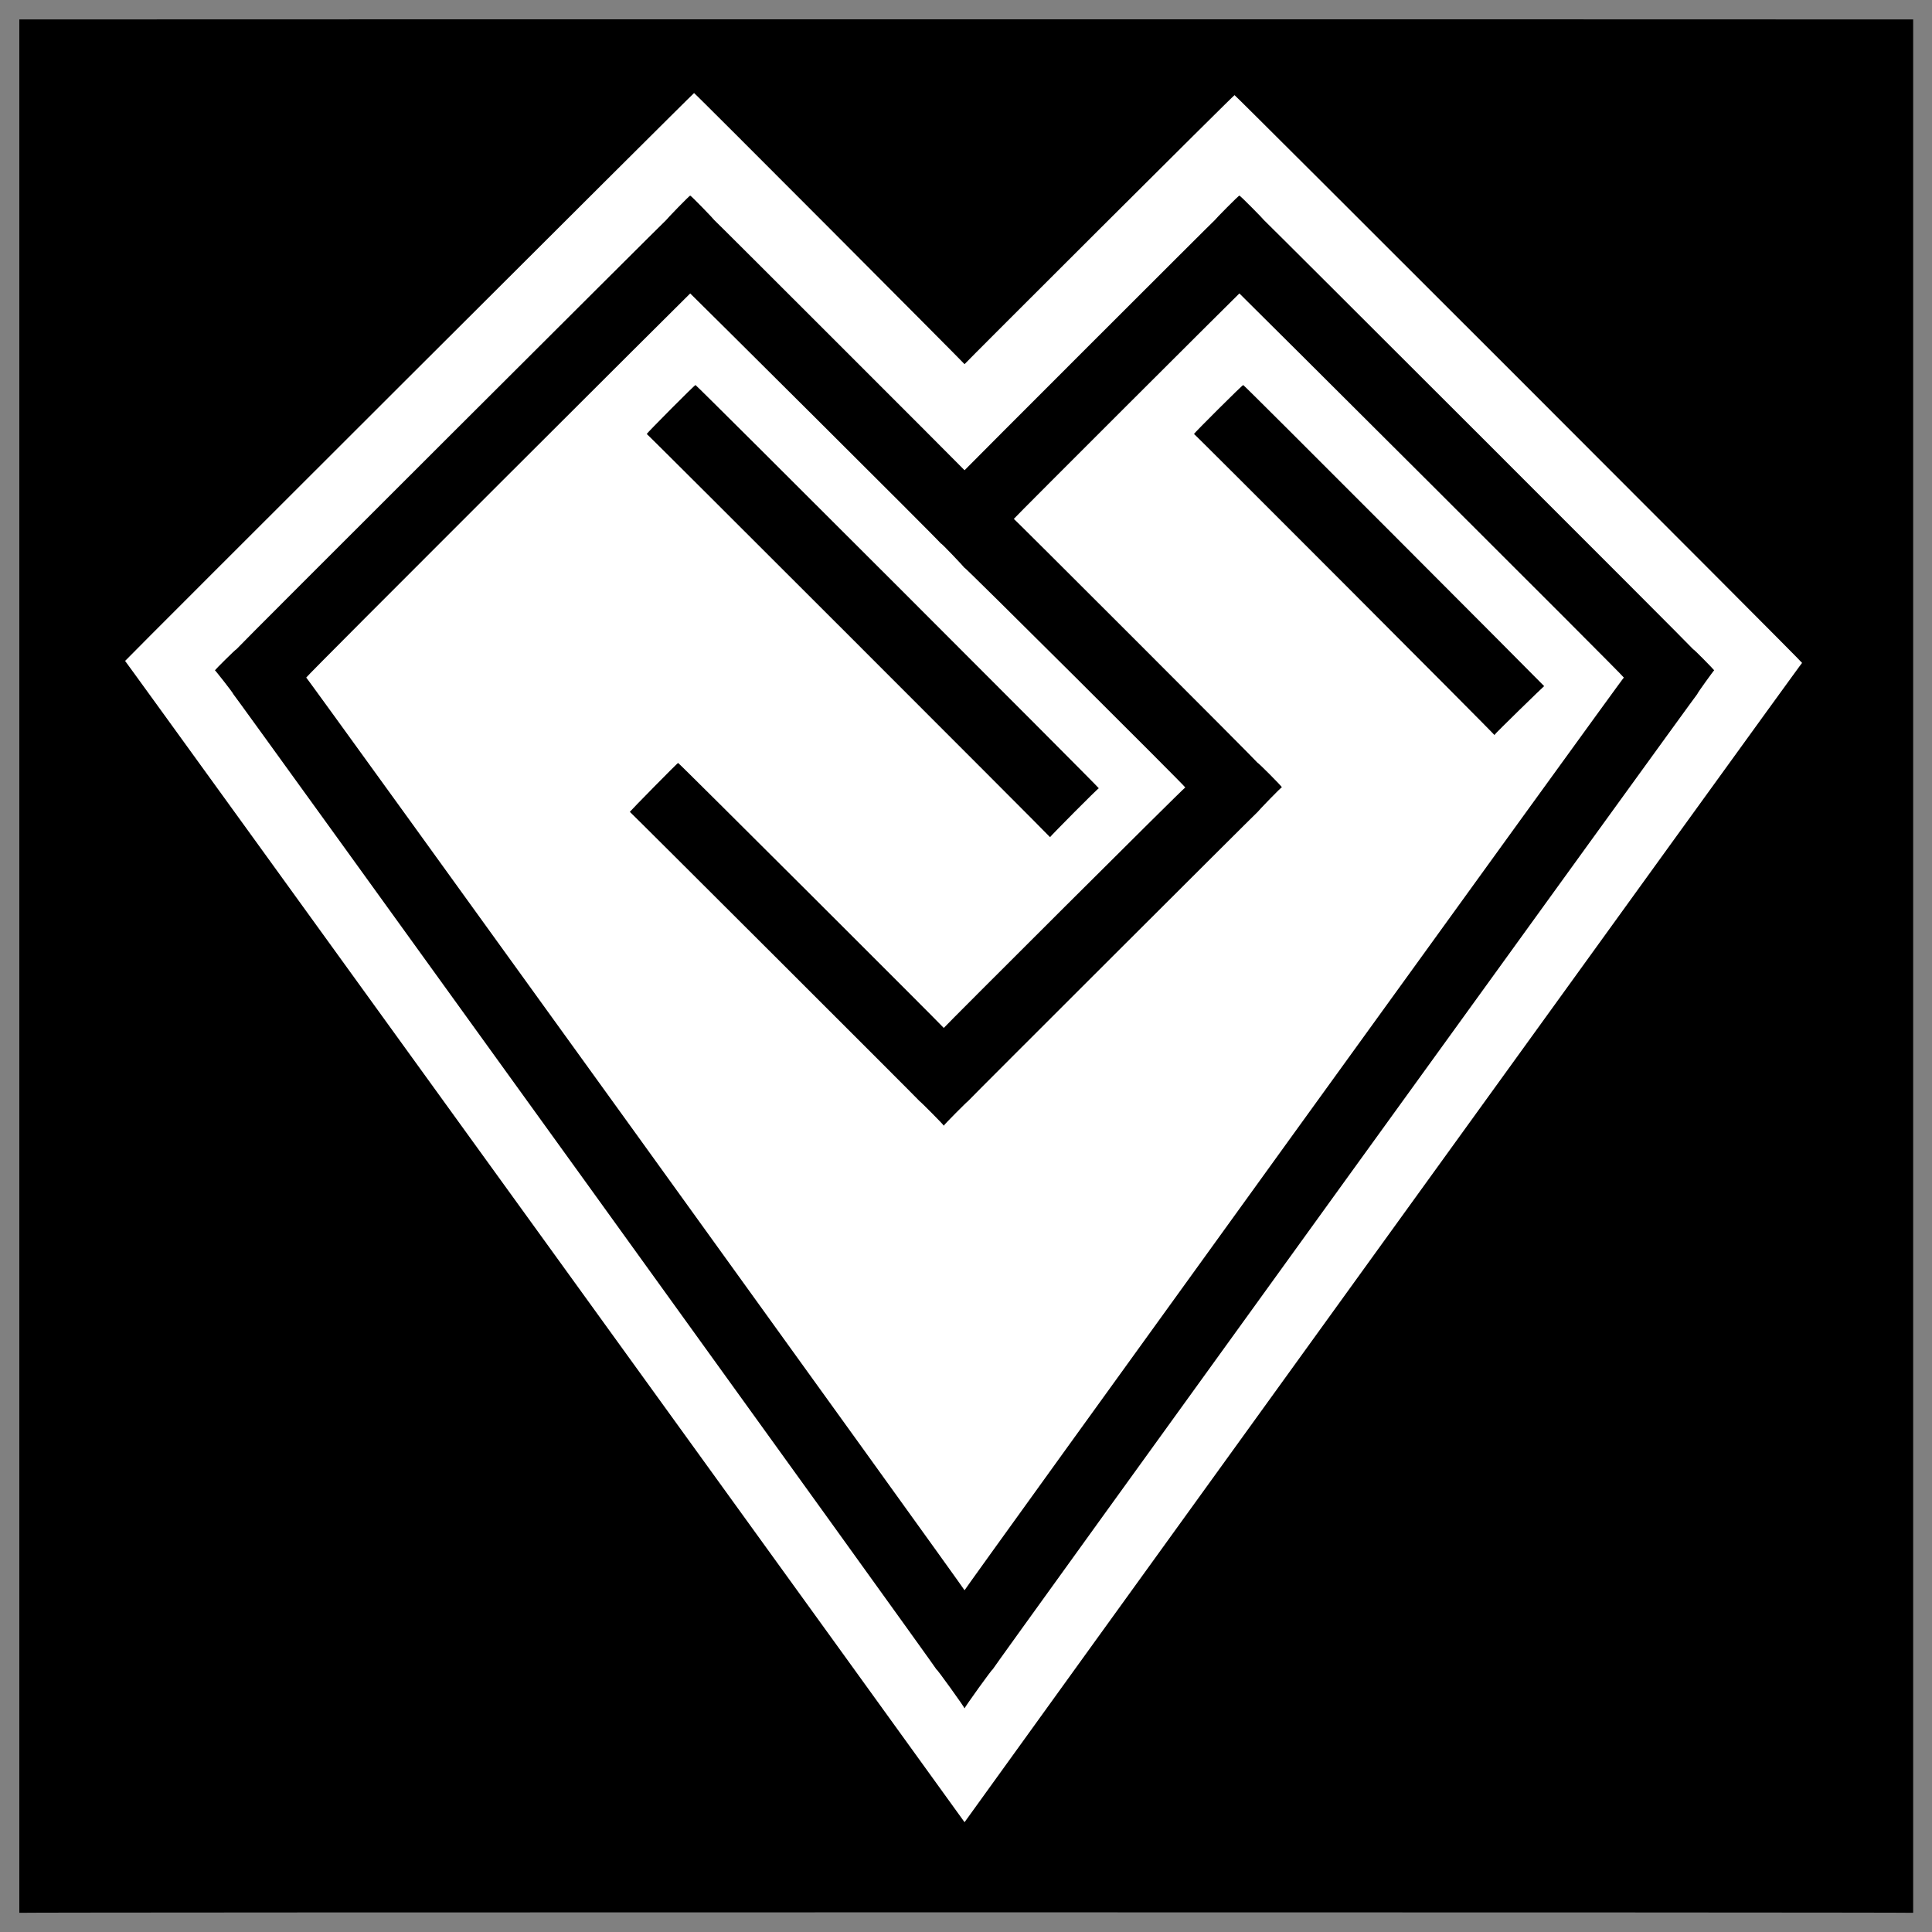 <svg xmlns="http://www.w3.org/2000/svg" version="1.1" xmlns:xlink="http://www.w3.org/1999/xlink" width="100%" height="100%" id="svgWorkerArea" viewBox="0 0 400 400" xmlns:artdraw="https://artdraw.muisca.co" style="background: white;"><rect x="0" y="0" width="400" height="400" fill="#808080" stroke="none"/><defs id="defsdoc"><pattern id="patternBool" x="0" y="0" width="10" height="10" patternUnits="userSpaceOnUse" patternTransform="rotate(35)"><circle cx="5" cy="5" r="4" style="stroke: none;fill: #ff000070;"></circle></pattern></defs><g id="fileImp-715508409" class="cosito"><path id="pathImp-81851065" class="grouped" d="M4 4.025C4 3.992 396.1 3.992 396.1 4.025 396.1 3.992 396.1 395.892 396.1 396.025 396.1 395.892 4 395.892 4 396.025 4 395.892 4 3.992 4 4.025"></path><path id="pathImp-495997765" fill="#fff" class="grouped" d="M143.7 19.266C143.7 19.092 25.9 136.692 25.9 136.838 25.9 136.692 199.7 377.192 199.7 377.267 199.7 377.192 373.1 136.992 373.1 137.244 373.1 136.992 255.6 19.492 255.6 19.697 255.6 19.492 199.7 75.292 199.7 75.397 199.7 75.292 143.7 19.092 143.7 19.266 143.7 19.092 143.7 19.092 143.7 19.266M142.9 40.512C142.9 40.292 147.9 45.492 147.9 45.583 147.9 45.492 199.7 97.292 199.7 97.359 199.7 97.292 251.5 45.492 251.5 45.583 251.5 45.492 256.6 40.292 256.6 40.512 256.6 40.292 261.7 45.492 261.7 45.584 261.7 45.492 350.6 134.292 350.6 134.469 350.6 134.292 354.9 138.692 354.9 138.776 354.9 138.692 351.4 143.492 351.4 143.705 351.4 143.492 205.5 345.392 205.5 345.661 205.5 345.392 199.7 353.492 199.7 353.7 199.7 353.492 193.9 345.392 193.9 345.661 193.9 345.392 48.3 143.492 48.3 143.706 48.3 143.492 44.5 138.692 44.5 138.775 44.5 138.692 48.9 134.292 48.9 134.468 48.9 134.292 137.9 45.492 137.9 45.583 137.9 45.492 142.9 40.292 142.9 40.512 142.9 40.292 142.9 40.292 142.9 40.512M142.9 60.753C142.9 60.692 63.4 139.992 63.4 140.283 63.4 139.992 199.7 328.992 199.7 329.247 199.7 328.992 336.2 139.992 336.2 140.283 336.2 139.992 256.6 60.692 256.6 60.752 256.6 60.692 209.9 107.292 209.9 107.433 209.9 107.292 260.4 157.792 260.4 157.964 260.4 157.792 265.4 162.792 265.4 163.011 265.4 162.792 260.4 167.992 260.4 168.083 260.4 167.992 200.4 227.892 200.4 227.993 200.4 227.892 195.4 232.892 195.4 233.066 195.4 232.892 190.4 227.892 190.4 227.994 190.4 227.892 130.4 167.992 130.4 168.084 130.4 167.992 140.4 157.792 140.4 157.964 140.4 157.792 195.4 212.692 195.4 212.826 195.4 212.692 245.4 162.792 245.4 163.035 245.4 162.792 199.7 117.292 199.7 117.553 199.7 117.292 199.7 117.492 199.7 117.577 199.7 117.492 194.8 112.292 194.8 112.529 194.8 112.292 142.9 60.692 142.9 60.753 142.9 60.692 142.9 60.692 142.9 60.753M144 79.725C144 79.492 227.5 162.992 227.5 163.203 227.5 162.992 217.4 173.192 217.4 173.325 217.4 173.192 133.9 89.692 133.9 89.847 133.9 89.692 144 79.492 144 79.725 144 79.492 144 79.492 144 79.725M257.4 79.725C257.4 79.492 319.7 141.992 319.7 142.053 319.7 141.992 309.4 151.992 309.4 152.173 309.4 151.992 247.2 89.692 247.2 89.847 247.2 89.692 257.4 79.492 257.4 79.725 257.4 79.492 257.4 79.492 257.4 79.725"></path></g></svg>